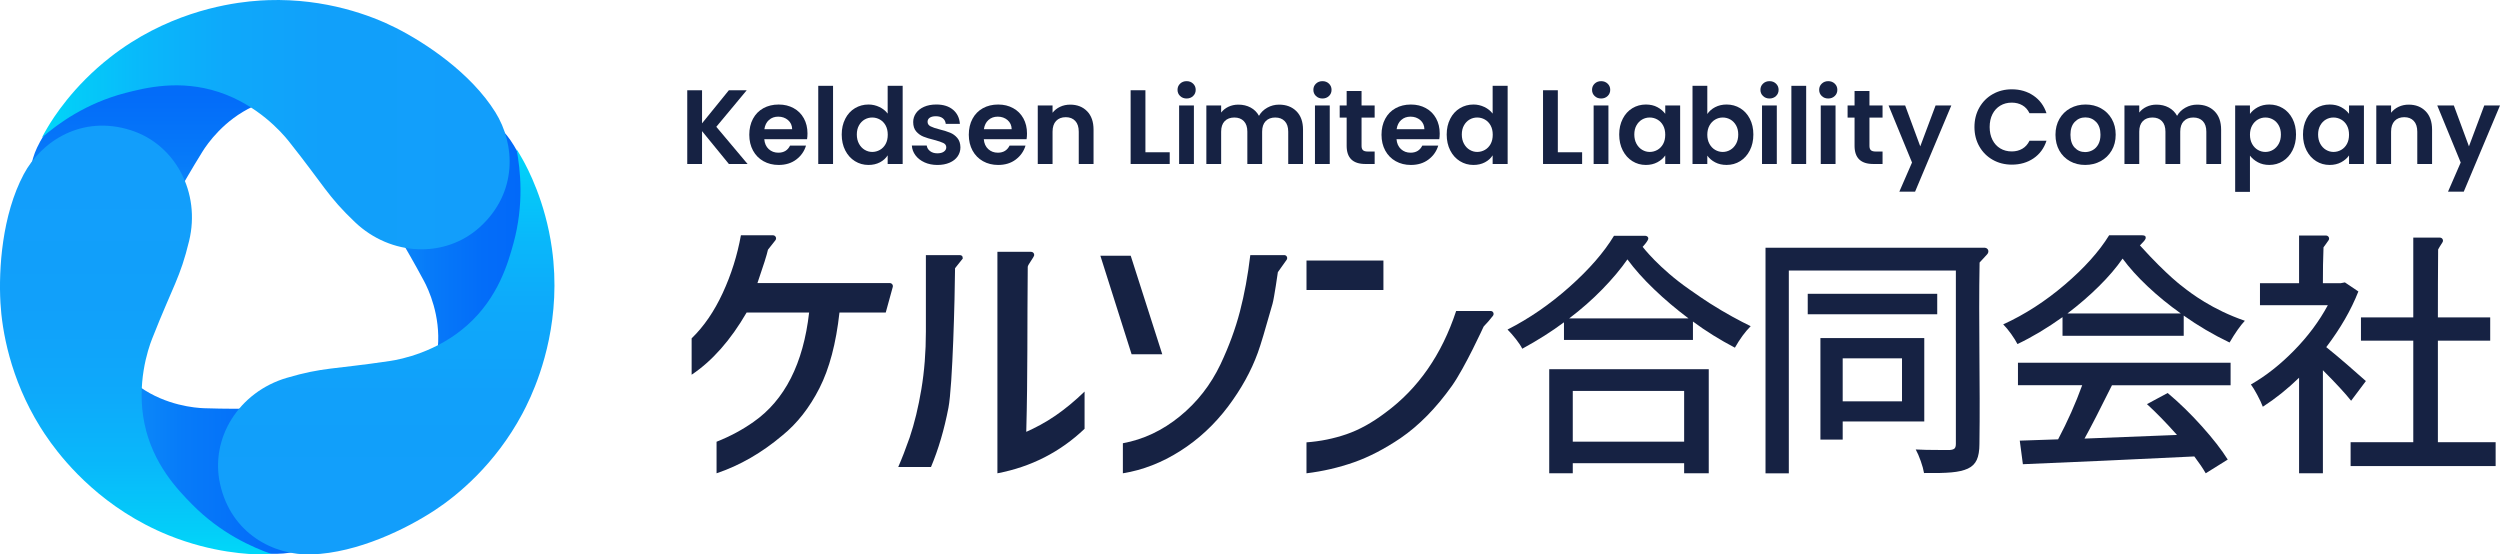 <?xml version="1.0" encoding="UTF-8"?>
<svg id="_レイヤー_2" data-name="レイヤー 2" xmlns="http://www.w3.org/2000/svg" xmlns:xlink="http://www.w3.org/1999/xlink" viewBox="0 0 1920 425.83">
  <defs>
    <style>
      .cls-1 {
        fill: #162243;
      }

      .cls-2 {
        fill: url(#_名称未設定グラデーション_39-2);
      }

      .cls-3 {
        fill: url(#_名称未設定グラデーション_39-3);
      }

      .cls-4 {
        fill: url(#_名称未設定グラデーション_150-2);
      }

      .cls-5 {
        fill: url(#_名称未設定グラデーション_187);
      }

      .cls-6 {
        fill: url(#_名称未設定グラデーション_150);
      }

      .cls-7 {
        fill: url(#_名称未設定グラデーション_39);
      }
    </style>
    <linearGradient id="_名称未設定グラデーション_39" data-name="名称未設定グラデーション 39" x1="50.88" y1="309.78" x2="268.49" y2="309.78" gradientUnits="userSpaceOnUse">
      <stop offset="0" stop-color="#129efb"/>
      <stop offset=".1" stop-color="#0f94fa"/>
      <stop offset=".41" stop-color="#077bf9"/>
      <stop offset=".7" stop-color="#036df9"/>
      <stop offset=".94" stop-color="#0268f9"/>
    </linearGradient>
    <linearGradient id="_名称未設定グラデーション_39-2" data-name="名称未設定グラデーション 39" x1="268.08" y1="218.97" x2="415.19" y2="218.97" xlink:href="#_名称未設定グラデーション_39"/>
    <linearGradient id="_名称未設定グラデーション_150" data-name="名称未設定グラデーション 150" x1="296.64" y1="114.52" x2="296.64" y2="425.83" gradientUnits="userSpaceOnUse">
      <stop offset="0" stop-color="#00d8f9"/>
      <stop offset=".06" stop-color="#03cdf9"/>
      <stop offset=".22" stop-color="#09b8fa"/>
      <stop offset=".39" stop-color="#0ea9fa"/>
      <stop offset=".6" stop-color="#11a0fa"/>
      <stop offset=".92" stop-color="#129efb"/>
    </linearGradient>
    <linearGradient id="_名称未設定グラデーション_39-3" data-name="名称未設定グラデーション 39" x1="163.78" y1="191.46" x2="163.78" y2="29.06" xlink:href="#_名称未設定グラデーション_39"/>
    <linearGradient id="_名称未設定グラデーション_150-2" data-name="名称未設定グラデーション 150" x1="32.22" y1="95.73" x2="391.4" y2="95.73" xlink:href="#_名称未設定グラデーション_150"/>
    <linearGradient id="_名称未設定グラデーション_187" data-name="名称未設定グラデーション 187" x1="104.57" y1="425.83" x2="104.57" y2="96.5" gradientUnits="userSpaceOnUse">
      <stop offset="0" stop-color="#00d8f9"/>
      <stop offset=".06" stop-color="#03cdf9"/>
      <stop offset=".21" stop-color="#09b8fa"/>
      <stop offset=".38" stop-color="#0ea9fa"/>
      <stop offset=".58" stop-color="#11a0fa"/>
      <stop offset=".88" stop-color="#129efb"/>
    </linearGradient>
  </defs>
  <g id="_レイヤー_1-2" data-name="レイヤー 1">
    <g>
      <g>
        <g>
          <path class="cls-1" d="M559.78,125.94l-20.61-25.23v25.23h-11.36v-56.63h11.36v25.4l20.61-25.4h13.71l-23.37,28.07,24.01,28.56h-14.36Z"/>
          <path class="cls-1" d="M619.82,106.88h-32.86c.27,3.25,1.41,5.79,3.41,7.63,2,1.84,4.46,2.76,7.38,2.76,4.22,0,7.22-1.81,9.01-5.44h12.25c-1.3,4.33-3.79,7.88-7.46,10.67-3.68,2.79-8.19,4.18-13.55,4.18-4.33,0-8.21-.96-11.64-2.88-3.44-1.92-6.11-4.64-8.03-8.15-1.92-3.52-2.88-7.57-2.88-12.17s.95-8.73,2.84-12.25c1.89-3.52,4.54-6.22,7.95-8.11,3.41-1.89,7.33-2.84,11.76-2.84s8.1.92,11.48,2.76c3.38,1.84,6,4.45,7.87,7.83,1.87,3.38,2.8,7.26,2.8,11.64,0,1.62-.11,3.08-.32,4.38ZM608.38,99.25c-.06-2.92-1.11-5.26-3.17-7.02-2.06-1.76-4.57-2.64-7.54-2.64-2.81,0-5.18.85-7.1,2.55-1.92,1.7-3.1,4.07-3.53,7.1h21.34Z"/>
          <path class="cls-1" d="M639.78,65.91v60.04h-11.36v-60.04h11.36Z"/>
          <path class="cls-1" d="M649.15,91.22c1.81-3.52,4.29-6.22,7.42-8.11,3.14-1.89,6.63-2.84,10.47-2.84,2.92,0,5.71.64,8.36,1.91s4.76,2.96,6.33,5.07v-21.34h11.52v60.04h-11.52v-6.65c-1.41,2.22-3.38,4-5.92,5.35-2.54,1.35-5.49,2.03-8.84,2.03-3.79,0-7.25-.97-10.39-2.92-3.14-1.95-5.61-4.69-7.42-8.23-1.81-3.54-2.72-7.61-2.72-12.21s.91-8.57,2.72-12.09ZM680.18,96.37c-1.08-1.97-2.54-3.49-4.38-4.54-1.84-1.05-3.81-1.58-5.92-1.58s-4.06.51-5.84,1.54c-1.78,1.03-3.23,2.53-4.34,4.5-1.11,1.97-1.66,4.31-1.66,7.02s.56,5.07,1.66,7.1c1.11,2.03,2.57,3.58,4.38,4.66,1.81,1.08,3.75,1.62,5.8,1.62s4.08-.53,5.92-1.58c1.84-1.05,3.3-2.57,4.38-4.54,1.08-1.97,1.62-4.34,1.62-7.1s-.54-5.12-1.62-7.1Z"/>
          <path class="cls-1" d="M710.03,124.69c-2.92-1.32-5.23-3.12-6.94-5.4-1.7-2.27-2.64-4.79-2.8-7.54h11.44c.21,1.73,1.07,3.16,2.55,4.3,1.49,1.14,3.34,1.7,5.56,1.7s3.85-.43,5.07-1.3c1.22-.86,1.82-1.97,1.82-3.33,0-1.46-.74-2.56-2.23-3.29-1.49-.73-3.85-1.53-7.1-2.39-3.36-.81-6.1-1.65-8.24-2.52-2.14-.86-3.97-2.19-5.52-3.97-1.54-1.79-2.31-4.19-2.31-7.22,0-2.49.72-4.76,2.15-6.82,1.43-2.05,3.49-3.68,6.17-4.87,2.68-1.19,5.83-1.78,9.45-1.78,5.35,0,9.63,1.34,12.82,4.02,3.19,2.68,4.95,6.29,5.27,10.83h-10.87c-.16-1.78-.91-3.2-2.23-4.26-1.33-1.05-3.1-1.58-5.31-1.58-2.06,0-3.64.38-4.75,1.14-1.11.76-1.66,1.81-1.66,3.16,0,1.51.76,2.66,2.27,3.45,1.51.78,3.87,1.58,7.06,2.39,3.25.81,5.92,1.65,8.03,2.52,2.11.87,3.94,2.2,5.48,4.02,1.54,1.81,2.34,4.21,2.39,7.18,0,2.6-.72,4.92-2.15,6.98s-3.49,3.66-6.17,4.83c-2.68,1.16-5.8,1.75-9.37,1.75s-6.98-.66-9.9-1.99Z"/>
          <path class="cls-1" d="M788.41,106.88h-32.86c.27,3.25,1.41,5.79,3.41,7.63,2,1.84,4.46,2.76,7.38,2.76,4.22,0,7.22-1.81,9.01-5.44h12.25c-1.3,4.33-3.79,7.88-7.46,10.67-3.68,2.79-8.19,4.18-13.55,4.18-4.33,0-8.21-.96-11.64-2.88-3.44-1.92-6.11-4.64-8.03-8.15-1.92-3.52-2.88-7.57-2.88-12.17s.95-8.73,2.84-12.25c1.89-3.52,4.54-6.22,7.95-8.11,3.41-1.89,7.33-2.84,11.76-2.84s8.1.92,11.48,2.76c3.38,1.84,6,4.45,7.87,7.83,1.87,3.38,2.8,7.26,2.8,11.64,0,1.62-.11,3.08-.32,4.38ZM776.97,99.25c-.06-2.92-1.11-5.26-3.17-7.02-2.06-1.76-4.57-2.64-7.54-2.64-2.81,0-5.18.85-7.1,2.55-1.92,1.7-3.1,4.07-3.53,7.1h21.34Z"/>
          <path class="cls-1" d="M834.89,85.42c3.3,3.38,4.95,8.1,4.95,14.16v26.37h-11.36v-24.83c0-3.57-.89-6.31-2.68-8.24-1.79-1.92-4.22-2.88-7.3-2.88s-5.61.96-7.42,2.88c-1.81,1.92-2.72,4.67-2.72,8.24v24.83h-11.36v-44.95h11.36v5.6c1.51-1.95,3.45-3.48,5.8-4.58,2.35-1.11,4.94-1.66,7.75-1.66,5.35,0,9.68,1.69,12.98,5.07Z"/>
          <path class="cls-1" d="M879.68,116.94h18.66v9h-30.02v-56.63h11.36v47.63Z"/>
          <path class="cls-1" d="M906.33,73.74c-1.33-1.27-1.99-2.85-1.99-4.75s.66-3.48,1.99-4.75c1.32-1.27,2.99-1.91,4.99-1.91s3.66.64,4.99,1.91c1.32,1.27,1.99,2.85,1.99,4.75s-.66,3.48-1.99,4.75c-1.33,1.27-2.99,1.91-4.99,1.91s-3.66-.64-4.99-1.91ZM916.92,81v44.95h-11.36v-44.95h11.36Z"/>
          <path class="cls-1" d="M995.65,85.42c3.38,3.38,5.07,8.1,5.07,14.16v26.37h-11.36v-24.83c0-3.52-.89-6.21-2.68-8.07-1.79-1.87-4.22-2.8-7.3-2.8s-5.53.93-7.34,2.8c-1.81,1.87-2.72,4.56-2.72,8.07v24.83h-11.36v-24.83c0-3.52-.89-6.21-2.68-8.07-1.79-1.87-4.22-2.8-7.3-2.8s-5.61.93-7.42,2.8c-1.81,1.87-2.72,4.56-2.72,8.07v24.83h-11.36v-44.95h11.36v5.44c1.46-1.89,3.34-3.38,5.64-4.46,2.3-1.08,4.83-1.62,7.59-1.62,3.52,0,6.65.74,9.41,2.23,2.76,1.49,4.89,3.61,6.41,6.37,1.46-2.6,3.58-4.68,6.37-6.25,2.79-1.57,5.8-2.35,9.05-2.35,5.52,0,9.96,1.69,13.35,5.07Z"/>
          <path class="cls-1" d="M1010.66,73.74c-1.33-1.27-1.99-2.85-1.99-4.75s.66-3.48,1.99-4.75c1.32-1.27,2.99-1.91,4.99-1.91s3.66.64,4.99,1.91c1.32,1.27,1.99,2.85,1.99,4.75s-.66,3.48-1.99,4.75c-1.33,1.27-2.99,1.91-4.99,1.91s-3.66-.64-4.99-1.91ZM1021.25,81v44.95h-11.36v-44.95h11.36Z"/>
          <path class="cls-1" d="M1045.67,90.33v21.74c0,1.51.37,2.61,1.1,3.28.73.68,1.96,1.02,3.69,1.02h5.27v9.57h-7.14c-9.57,0-14.36-4.65-14.36-13.95v-21.66h-5.35v-9.33h5.35v-11.11h11.44v11.11h10.06v9.33h-10.06Z"/>
          <path class="cls-1" d="M1105.38,106.88h-32.86c.27,3.25,1.41,5.79,3.41,7.63,2,1.84,4.46,2.76,7.38,2.76,4.22,0,7.22-1.81,9.01-5.44h12.25c-1.3,4.33-3.79,7.88-7.47,10.67-3.68,2.79-8.19,4.18-13.55,4.18-4.33,0-8.21-.96-11.64-2.88-3.44-1.92-6.11-4.64-8.03-8.15-1.92-3.52-2.88-7.57-2.88-12.17s.95-8.73,2.84-12.25c1.89-3.52,4.54-6.22,7.95-8.11,3.41-1.89,7.33-2.84,11.76-2.84s8.1.92,11.48,2.76,6,4.45,7.87,7.83c1.87,3.38,2.8,7.26,2.8,11.64,0,1.62-.11,3.08-.32,4.38ZM1093.94,99.25c-.06-2.92-1.11-5.26-3.16-7.02-2.06-1.76-4.57-2.64-7.54-2.64-2.81,0-5.18.85-7.1,2.55-1.92,1.7-3.1,4.07-3.53,7.1h21.34Z"/>
          <path class="cls-1" d="M1113.77,91.22c1.81-3.52,4.29-6.22,7.42-8.11,3.14-1.89,6.63-2.84,10.47-2.84,2.92,0,5.71.64,8.36,1.91,2.65,1.27,4.76,2.96,6.33,5.07v-21.34h11.52v60.04h-11.52v-6.65c-1.41,2.22-3.38,4-5.92,5.35-2.54,1.35-5.49,2.03-8.84,2.03-3.79,0-7.25-.97-10.39-2.92-3.14-1.95-5.61-4.69-7.42-8.23-1.81-3.54-2.72-7.61-2.72-12.21s.91-8.57,2.72-12.09ZM1144.81,96.37c-1.08-1.97-2.54-3.49-4.38-4.54-1.84-1.05-3.81-1.58-5.92-1.58s-4.06.51-5.84,1.54c-1.78,1.03-3.23,2.53-4.34,4.5-1.11,1.97-1.66,4.31-1.66,7.02s.56,5.07,1.66,7.1c1.11,2.03,2.57,3.58,4.38,4.66,1.81,1.08,3.75,1.62,5.8,1.62s4.08-.53,5.92-1.58c1.84-1.05,3.3-2.57,4.38-4.54,1.08-1.97,1.62-4.34,1.62-7.1s-.54-5.12-1.62-7.1Z"/>
          <path class="cls-1" d="M1196.41,116.94h18.66v9h-30.02v-56.63h11.36v47.63Z"/>
          <path class="cls-1" d="M1224.68,73.74c-1.33-1.27-1.99-2.85-1.99-4.75s.66-3.48,1.99-4.75c1.32-1.27,2.99-1.91,4.99-1.91s3.66.64,4.99,1.91c1.33,1.27,1.99,2.85,1.99,4.75s-.66,3.48-1.99,4.75c-1.33,1.27-2.99,1.91-4.99,1.91s-3.67-.64-4.99-1.91ZM1235.27,81v44.95h-11.36v-44.95h11.36Z"/>
          <path class="cls-1" d="M1246.26,91.22c1.81-3.52,4.27-6.22,7.38-8.11,3.11-1.89,6.58-2.84,10.43-2.84,3.35,0,6.29.68,8.8,2.03,2.52,1.35,4.53,3.06,6.04,5.11v-6.41h11.44v44.95h-11.44v-6.57c-1.46,2.11-3.48,3.85-6.04,5.23-2.57,1.38-5.53,2.07-8.88,2.07-3.79,0-7.23-.97-10.34-2.92-3.11-1.95-5.57-4.69-7.38-8.23-1.81-3.54-2.72-7.61-2.72-12.21s.91-8.57,2.72-12.09ZM1277.29,96.37c-1.08-1.97-2.54-3.49-4.38-4.54-1.84-1.05-3.81-1.58-5.92-1.58s-4.06.51-5.84,1.54c-1.78,1.03-3.23,2.53-4.34,4.5s-1.66,4.31-1.66,7.02.56,5.07,1.66,7.1c1.11,2.03,2.57,3.58,4.38,4.66,1.81,1.08,3.75,1.62,5.8,1.62s4.08-.53,5.92-1.58c1.84-1.05,3.3-2.57,4.38-4.54,1.08-1.97,1.62-4.34,1.62-7.1s-.54-5.12-1.62-7.1Z"/>
          <path class="cls-1" d="M1317.25,82.3c2.57-1.35,5.5-2.03,8.8-2.03,3.84,0,7.31.95,10.43,2.84,3.11,1.89,5.57,4.58,7.38,8.07,1.81,3.49,2.72,7.53,2.72,12.13s-.91,8.67-2.72,12.21c-1.81,3.54-4.27,6.29-7.38,8.23-3.11,1.95-6.59,2.92-10.43,2.92-3.35,0-6.29-.66-8.8-1.99-2.52-1.32-4.53-3.04-6.04-5.15v6.41h-11.36v-60.04h11.36v21.66c1.46-2.16,3.47-3.92,6.04-5.27ZM1333.31,96.29c-1.11-1.97-2.57-3.47-4.38-4.5-1.81-1.03-3.77-1.54-5.88-1.54s-3.99.53-5.8,1.58c-1.81,1.05-3.27,2.58-4.38,4.58-1.11,2-1.66,4.35-1.66,7.06s.55,5.06,1.66,7.06c1.11,2,2.57,3.53,4.38,4.58,1.81,1.05,3.74,1.58,5.8,1.58s4.07-.54,5.88-1.62c1.81-1.08,3.27-2.62,4.38-4.62,1.11-2,1.66-4.38,1.66-7.14s-.55-5.04-1.66-7.02Z"/>
          <path class="cls-1" d="M1354,73.74c-1.33-1.27-1.99-2.85-1.99-4.75s.66-3.48,1.99-4.75c1.32-1.27,2.99-1.91,4.99-1.91s3.66.64,4.99,1.91c1.32,1.27,1.99,2.85,1.99,4.75s-.66,3.48-1.99,4.75c-1.33,1.27-2.99,1.91-4.99,1.91s-3.66-.64-4.99-1.91ZM1364.59,81v44.95h-11.36v-44.95h11.36Z"/>
          <path class="cls-1" d="M1387.14,65.91v60.04h-11.36v-60.04h11.36Z"/>
          <path class="cls-1" d="M1399.11,73.74c-1.33-1.27-1.99-2.85-1.99-4.75s.66-3.48,1.99-4.75c1.32-1.27,2.99-1.91,4.99-1.91s3.66.64,4.99,1.91c1.32,1.27,1.99,2.85,1.99,4.75s-.66,3.48-1.99,4.75c-1.33,1.27-2.99,1.91-4.99,1.91s-3.66-.64-4.99-1.91ZM1409.7,81v44.95h-11.36v-44.95h11.36Z"/>
          <path class="cls-1" d="M1435.74,90.33v21.74c0,1.51.37,2.61,1.1,3.28.73.68,1.96,1.02,3.69,1.02h5.27v9.57h-7.14c-9.57,0-14.36-4.65-14.36-13.95v-21.66h-5.35v-9.33h5.35v-11.11h11.44v11.11h10.06v9.33h-10.06Z"/>
          <path class="cls-1" d="M1498.61,81l-27.83,66.2h-12.09l9.74-22.39-18.01-43.81h12.74l11.6,31.4,11.76-31.4h12.09Z"/>
          <path class="cls-1" d="M1520.15,82.58c2.52-4.41,5.95-7.84,10.3-10.3,4.35-2.46,9.23-3.69,14.64-3.69,6.33,0,11.87,1.62,16.63,4.87,4.76,3.25,8.08,7.73,9.98,13.47h-13.06c-1.3-2.7-3.12-4.73-5.48-6.08-2.35-1.35-5.07-2.03-8.15-2.03-3.3,0-6.23.77-8.8,2.31-2.57,1.54-4.57,3.72-6,6.53-1.43,2.81-2.15,6.11-2.15,9.9s.72,7.02,2.15,9.86c1.43,2.84,3.44,5.03,6,6.57,2.57,1.54,5.5,2.31,8.8,2.31,3.08,0,5.8-.69,8.15-2.07,2.35-1.38,4.18-3.42,5.48-6.13h13.06c-1.89,5.79-5.21,10.29-9.94,13.51-4.73,3.22-10.29,4.83-16.67,4.83-5.41,0-10.29-1.23-14.64-3.69-4.35-2.46-7.79-5.88-10.3-10.26-2.51-4.38-3.77-9.36-3.77-14.93s1.26-10.56,3.77-14.97Z"/>
          <path class="cls-1" d="M1589.72,123.79c-3.46-1.92-6.18-4.64-8.15-8.15-1.97-3.52-2.96-7.57-2.96-12.17s1.01-8.65,3.04-12.17c2.03-3.52,4.8-6.23,8.32-8.15,3.52-1.92,7.44-2.88,11.76-2.88s8.25.96,11.76,2.88c3.52,1.92,6.29,4.64,8.32,8.15,2.03,3.52,3.04,7.57,3.04,12.17s-1.04,8.65-3.12,12.17c-2.08,3.52-4.9,6.23-8.44,8.15-3.54,1.92-7.5,2.88-11.89,2.88s-8.22-.96-11.68-2.88ZM1607.2,115.28c1.81-1,3.26-2.5,4.34-4.5,1.08-2,1.62-4.43,1.62-7.3,0-4.27-1.12-7.56-3.37-9.86-2.25-2.3-4.99-3.45-8.24-3.45s-5.96,1.15-8.15,3.45c-2.19,2.3-3.29,5.59-3.29,9.86s1.07,7.56,3.21,9.86c2.14,2.3,4.83,3.45,8.07,3.45,2.05,0,3.99-.5,5.8-1.5Z"/>
          <path class="cls-1" d="M1700.75,85.42c3.38,3.38,5.07,8.1,5.07,14.16v26.37h-11.36v-24.83c0-3.52-.89-6.21-2.68-8.07-1.78-1.87-4.22-2.8-7.3-2.8s-5.53.93-7.34,2.8-2.72,4.56-2.72,8.07v24.83h-11.36v-24.83c0-3.52-.89-6.21-2.68-8.07-1.78-1.87-4.22-2.8-7.3-2.8s-5.61.93-7.42,2.8c-1.81,1.87-2.72,4.56-2.72,8.07v24.83h-11.36v-44.95h11.36v5.44c1.46-1.89,3.34-3.38,5.64-4.46,2.3-1.08,4.83-1.62,7.59-1.62,3.52,0,6.65.74,9.41,2.23,2.76,1.49,4.89,3.61,6.41,6.37,1.46-2.6,3.58-4.68,6.37-6.25,2.79-1.57,5.8-2.35,9.05-2.35,5.52,0,9.97,1.69,13.35,5.07Z"/>
          <path class="cls-1" d="M1734.01,82.34c2.57-1.38,5.5-2.07,8.8-2.07,3.84,0,7.31.95,10.43,2.84,3.11,1.89,5.57,4.58,7.38,8.07,1.81,3.49,2.72,7.53,2.72,12.13s-.91,8.67-2.72,12.21c-1.81,3.54-4.27,6.29-7.38,8.23-3.11,1.95-6.59,2.92-10.43,2.92-3.3,0-6.21-.68-8.72-2.03-2.51-1.35-4.56-3.06-6.12-5.11v27.83h-11.36v-66.37h11.36v6.49c1.46-2.05,3.47-3.77,6.04-5.15ZM1750.07,96.29c-1.11-1.97-2.57-3.47-4.38-4.5-1.81-1.03-3.77-1.54-5.88-1.54s-3.99.53-5.8,1.58c-1.81,1.05-3.27,2.58-4.38,4.58-1.11,2-1.66,4.35-1.66,7.06s.55,5.06,1.66,7.06c1.11,2,2.57,3.53,4.38,4.58,1.81,1.05,3.74,1.58,5.8,1.58s4.07-.54,5.88-1.62c1.81-1.08,3.27-2.62,4.38-4.62,1.11-2,1.66-4.38,1.66-7.14s-.55-5.04-1.66-7.02Z"/>
          <path class="cls-1" d="M1771.41,91.22c1.81-3.52,4.27-6.22,7.38-8.11,3.11-1.89,6.58-2.84,10.43-2.84,3.35,0,6.29.68,8.8,2.03,2.52,1.35,4.53,3.06,6.04,5.11v-6.41h11.44v44.95h-11.44v-6.57c-1.46,2.11-3.48,3.85-6.04,5.23-2.57,1.38-5.53,2.07-8.88,2.07-3.79,0-7.23-.97-10.34-2.92-3.11-1.95-5.57-4.69-7.38-8.23-1.81-3.54-2.72-7.61-2.72-12.21s.91-8.57,2.72-12.09ZM1802.44,96.37c-1.08-1.97-2.54-3.49-4.38-4.54-1.84-1.05-3.81-1.58-5.92-1.58s-4.06.51-5.84,1.54c-1.78,1.03-3.23,2.53-4.34,4.5s-1.66,4.31-1.66,7.02.56,5.07,1.66,7.1c1.11,2.03,2.57,3.58,4.38,4.66,1.81,1.08,3.75,1.62,5.8,1.62s4.08-.53,5.92-1.58c1.84-1.05,3.3-2.57,4.38-4.54,1.08-1.97,1.62-4.34,1.62-7.1s-.54-5.12-1.62-7.1Z"/>
          <path class="cls-1" d="M1862.88,85.42c3.3,3.38,4.95,8.1,4.95,14.16v26.37h-11.36v-24.83c0-3.57-.89-6.31-2.68-8.24-1.79-1.92-4.22-2.88-7.3-2.88s-5.61.96-7.42,2.88c-1.81,1.92-2.72,4.67-2.72,8.24v24.83h-11.36v-44.95h11.36v5.6c1.51-1.95,3.45-3.48,5.8-4.58,2.35-1.11,4.94-1.66,7.75-1.66,5.35,0,9.68,1.69,12.98,5.07Z"/>
          <path class="cls-1" d="M1920,81l-27.83,66.2h-12.09l9.74-22.39-18.01-43.81h12.74l11.6,31.4,11.76-31.4h12.09Z"/>
        </g>
        <g>
          <path class="cls-1" d="M595.5,184.54l-5.71,7.24c-.77,3.69-3.46,12.23-8.08,25.62h101.65c1.56,0,2.7,1.49,2.28,3l-5.39,19.62h-35.54c-2.62,23.7-7.73,43.04-15.35,58.04-7.62,15-17.12,27.12-28.5,36.35-15.85,13.39-32.7,23.08-50.54,29.08v-24.23c10.46-4.15,19.92-9.23,28.39-15.23,24-16.77,38.23-44.77,42.7-84.01h-48c-12.31,21.23-26.39,37.16-42.23,47.77v-27.93c9.38-9.08,17.34-20.69,23.89-34.85,6.54-14.15,11.19-28.92,13.96-44.31h24.62c1.98,0,3.09,2.28,1.86,3.84Z"/>
          <path class="cls-1" d="M689.85,358.64c2.77-6.31,5.69-13.85,8.77-22.62,3.69-10.92,6.69-23.31,9-37.16s3.46-28.54,3.46-44.08v-58.85h25.97c1.41,0,2.37.59,2.36,2.62l-5.93,7.43c-.15,22.16-1.85,90.42-5.08,107.19-3.23,16.77-7.7,31.93-13.39,45.47h-25.16ZM832.94,329.33c-18.77,17.85-41.08,29.23-66.93,34.16v-170.09h25.9c1.35,0,2.43,1.13,2.37,2.48-.07,1.57-4.95,7.46-4.97,9.03-.46,44.59.05,83.2-1.14,126.74,6.7-2.99,14.51-6.97,22.62-12.58,7.46-5.15,14.85-11.27,22.16-18.35v28.62Z"/>
          <path class="cls-1" d="M892.62,272.1h-23.54l-24-75.7h23.31l24.23,75.7ZM862.38,340.41c15.85-2.92,30.42-9.81,43.73-20.66,13.31-10.85,23.73-24.19,31.27-40.04,6.46-13.69,11.42-27.19,14.89-40.5,3.46-13.31,6.12-27.73,7.96-43.27h26.15c.1,0,.2,0,.3.02,1.64.21,2.41,2.19,1.47,3.55-1.74,2.55-6.75,9.5-6.75,9.5,0,0-2.8,19.75-4.1,24.31-5.87,20.68-8.9,30.99-11.31,37.62-5.08,14-12.69,27.77-22.85,41.31-10.46,13.85-22.73,25.24-36.81,34.16-14.08,8.92-28.73,14.62-43.96,17.08v-23.08Z"/>
          <path class="cls-1" d="M1003.39,200.09h59.08v22.62h-59.08v-22.62ZM1144.92,238.86c.11,0,.21,0,.31.02,1.67.22,2.39,2.26,1.38,3.61-2.25,3.01-4.02,4.92-7.16,8.28,0,0-14.5,31.71-24.36,45.56-12.16,17.08-25.31,30.46-39.47,40.16-12.31,8.31-24.27,14.5-35.89,18.58-11.62,4.07-23.73,6.88-36.35,8.42v-23.77c10.62-.77,20.85-2.85,30.7-6.23,9.84-3.38,19.85-8.92,30-16.62,25.08-18.46,43.16-44.46,54.24-78.01h26.59Z"/>
          <path class="cls-1" d="M1297.17,222.08c7.71,5.37,11.66,8.11,15.81,10.75,12.48,7.95,23.45,13.73,31.55,17.68-4.25,4.25-8.29,9.75-12.13,16.51-11.67-6.1-22.41-12.79-32.22-20.09v14.12h-99.05v-13.52c-9.42,7.03-20.09,13.79-32.02,20.29-1.06-2.12-2.68-4.57-4.87-7.36-2.19-2.78-4.34-5.24-6.46-7.36,16.71-8.48,32.58-19.42,47.64-32.82,15.05-13.39,26.42-26.45,34.11-39.18h23.84c.93,0,1.53.3,1.91.66,0,0,.42.4.6,1.01.52,1.7-4.34,6.8-4.34,6.8,0,0,12.5,16.41,35.64,32.51ZM1189.8,363.49v-79.96h122.52v79.96h-18.9v-7.76h-85.53v7.76h-18.1ZM1296.8,244.55c-9.55-7.16-18.4-14.65-26.55-22.48-8.16-7.82-14.95-15.45-20.39-22.87-5.17,7.43-11.6,15.09-19.29,22.97-7.69,7.89-16.18,15.35-25.46,22.38h91.69ZM1293.42,300.24h-85.53v38.98h85.53v-38.98Z"/>
          <path class="cls-1" d="M1520.21,340.82c0,5.3-.7,9.45-2.09,12.43-1.39,2.98-3.68,5.2-6.86,6.66-3.18,1.46-7.36,2.42-12.53,2.88-5.17.46-12.2.63-21.08.5,0,0,0,0,0,0-.4-2.52-1.23-5.57-2.49-9.15-1.26-3.58-2.56-6.56-3.88-8.95,4.51.27,10.81.4,18.9.4h7.36c1.72-.13,2.91-.53,3.58-1.19.66-.66.99-1.85.99-3.58v-133.06h-128.29v155.74h-17.9v-173.24h168.45c.16.01,1.58.15,2.32,1.34.68,1.11.47,2.66-.56,3.72-1.93,2.1-3.86,4.2-5.8,6.3-.87,46.21.55,92.94-.12,139.2ZM1487.79,225.65v15.71h-99.45v-15.71h99.45ZM1477.84,323.71h-62.65v13.92h-17.11v-77.97h79.76v64.04ZM1460.74,275.18h-45.55v33.02h45.55v-33.02Z"/>
          <path class="cls-1" d="M1643.47,188.48c21.43,23.68,33.28,32.03,33.28,32.03,5.64,4.54,22.53,17.38,47.29,25.83-3.58,3.85-7.49,9.42-11.73,16.71-12.47-5.97-24.2-12.86-35.21-20.69v15.51h-93.08v-14.32c-11.67,8.35-23.21,15.25-34.61,20.69-1.06-2.12-2.65-4.67-4.77-7.66-2.12-2.98-4.18-5.47-6.17-7.46,16.57-7.56,32.35-17.73,47.34-30.53,14.98-12.79,26.32-25.42,34.01-37.89h25.23s1.85-.03,2.46.64c.45.48.46,1.16.35,1.8-.29.93-1.41,2.19-1.41,2.19l-2.98,3.16ZM1549.8,278.56h163.3v17.3h-91.1c-9.28,18.7-16.31,32.35-21.08,40.97l71.01-2.79c-8.35-9.41-16.05-17.3-23.07-23.67l15.91-8.55c9.02,7.56,17.8,16.11,26.35,25.66,8.55,9.55,15.15,18.03,19.79,25.46l-16.91,10.54c-2.12-3.71-5.04-8.02-8.75-12.93-23.87,1.19-47.07,2.29-69.61,3.28-22.54.99-43.23,1.89-62.06,2.68l-2.39-18.1,29.44-.99c7.29-13.79,13.46-27.65,18.5-41.57h-49.33v-17.3ZM1674.9,240.77c-9.15-6.5-17.6-13.39-25.36-20.69-7.76-7.29-14.22-14.45-19.39-21.48-4.77,6.9-10.81,13.96-18.1,21.18-7.29,7.23-15.38,14.22-24.27,20.98h87.12Z"/>
          <path class="cls-1" d="M1805.67,307.8c-4.51-5.7-11.74-13.52-21.68-23.47v79.16h-18.3v-73.39c-8.89,8.62-18.17,16.05-27.85,22.28-.93-2.52-2.36-5.57-4.28-9.15-1.92-3.58-3.55-6.23-4.87-7.96,11.4-6.5,22.44-15.18,33.12-26.06,10.67-10.87,19.32-22.48,25.96-34.81h-52.11v-16.91h30.03v-36.6h20.71c1.83,0,2.99,2.04,1.98,3.57-1.4,2.11-3.92,5.47-3.92,5.47-.39,8.73-.46,18.46-.47,27.55h13.72l3.18-.6,10.34,6.96c-5.57,14.19-13.79,28.44-24.66,42.76,5.44,4.38,10.97,9.02,16.61,13.92,5.64,4.91,10.24,8.95,13.82,12.13l-11.34,15.12ZM1872.3,339.62h44.35v18.3h-111.38v-18.3h48.13v-77.97h-40.18v-17.9h40.18v-61.26h20.48c1.89,0,2.99,2.14,1.9,3.68-1.38,1.94-3.29,5.42-3.29,5.42-.23,17.61-.1,34.12-.19,52.16h40.18v17.9h-40.18v77.97Z"/>
        </g>
      </g>
      <g>
        <path class="cls-7" d="M50.93,256.82c-1.01,42.41,15.09,74.34,23.27,88.19,2.6,4.4,4.86,7.76,6.26,9.77,19.92,28.71,44.95,44.8,59.75,52.22,18.49,9.26,49.5,20.33,77.49,18.07,22.93-1.85,47.38-18.16,50.53-49.14,2.89-28.46-17.95-54.29-47.78-59.44-22.78-3.93-28.49-1.83-63.62-2.98-6.95-.23-29.21-2.1-49.38-16.3-20.46-14.4-28.82-34.37-33.58-46.17-9.25-22.93-9.42-43.92-8.49-56.84-.69,1.45-1.7,3.64-2.83,6.34-2.54,6.07-10.92,27.29-11.62,56.28Z"/>
        <g>
          <path class="cls-2" d="M329.54,335.98c37.23-20.33,56.83-50.24,64.74-64.25,2.51-4.45,4.29-8.09,5.33-10.3,14.9-31.61,16.32-61.33,15.35-77.85-1.22-20.64-7.14-53.03-23.09-76.14-13.07-18.93-39.42-31.95-67.82-19.19-26.09,11.72-38.04,42.69-27.59,71.1,7.98,21.69,12.66,25.59,29.23,56.59,3.28,6.13,12.78,26.34,10.57,50.91-2.24,24.92-15.36,42.14-23.2,52.17-15.23,19.48-33.33,30.12-44.98,35.77,1.6-.13,4.01-.35,6.91-.72,6.52-.84,29.1-4.19,54.55-18.08Z"/>
          <path class="cls-6" d="M423.88,190.86c7.42,52.97-8.12,95.3-16.36,113.83-2.61,5.88-4.96,10.42-6.42,13.15-20.79,38.85-49.8,62.63-67.26,74.07-21.81,14.29-59.04,32.65-94.43,33.88-28.99,1.01-61.98-15.87-70.42-54.21-7.75-35.23,14.61-70.6,51.22-81.38,27.96-8.23,35.42-6.43,79.26-12.96,8.67-1.29,36.27-6.87,59.48-27.58,23.54-21.01,31.1-47.23,35.36-62.71,8.26-30.06,5.43-56.38,2.39-72.43,1.07,1.72,2.66,4.32,4.47,7.53,4.06,7.23,17.64,32.6,22.71,68.8Z"/>
        </g>
        <g>
          <path class="cls-3" d="M257.59,53.01c-36.22-22.08-71.92-24.1-88.01-23.94-5.11.05-9.15.33-11.59.53-34.83,2.9-61.27,16.53-75.1,25.64-17.27,11.38-42.36,32.7-54.4,58.07-9.86,20.79-7.96,50.11,17.29,68.33,23.2,16.74,55.99,11.6,75.37-11.66,14.8-17.76,15.83-23.76,34.39-53.61,3.67-5.91,16.42-24.24,38.81-34.61,22.7-10.52,44.17-7.77,56.78-5.99,24.48,3.45,42.75,13.8,53.47,21.07-.91-1.32-2.3-3.3-4.08-5.62-3.99-5.23-18.17-23.11-42.93-38.2Z"/>
          <path class="cls-4" d="M84.74,43.87C126.9,10.96,171.33,3.25,191.5,1.12c6.4-.68,11.51-.91,14.59-1.01,44.04-1.42,79.14,11.81,97.78,21.22,23.28,11.75,57.8,34.81,76.56,64.84,15.37,24.6,17.24,61.61-11.74,88.09-26.63,24.33-68.45,22.65-96.09-3.66-21.11-20.1-23.27-27.46-50.85-62.16-5.45-6.86-24.09-27.98-53.63-37.72-29.96-9.88-56.45-3.32-71.99.73-30.16,7.87-51.54,23.49-63.92,34.15.95-1.79,2.41-4.46,4.29-7.64,4.23-7.13,19.41-31.58,48.23-54.07Z"/>
        </g>
        <path class="cls-5" d="M129.44,411.08c-49.59-20.06-78.47-54.68-90.41-71.08-3.79-5.21-6.54-9.51-8.17-12.13C7.61,290.44,1.52,253.43.34,232.58c-1.47-26.03,1.25-67.46,17.87-98.72,13.62-25.61,44.73-45.74,82.16-33.88,34.38,10.9,53.84,47.96,44.87,85.05-6.85,28.33-12.14,33.88-28.41,75.12-3.22,8.16-12.19,34.85-5.85,65.3,6.42,30.89,25.35,50.55,36.62,61.98,21.9,22.19,46.12,32.89,61.53,38.28-2.02.07-5.07.15-8.76.1-8.29-.1-37.05-1.02-70.94-14.73Z"/>
      </g>
    </g>
  </g>
</svg>